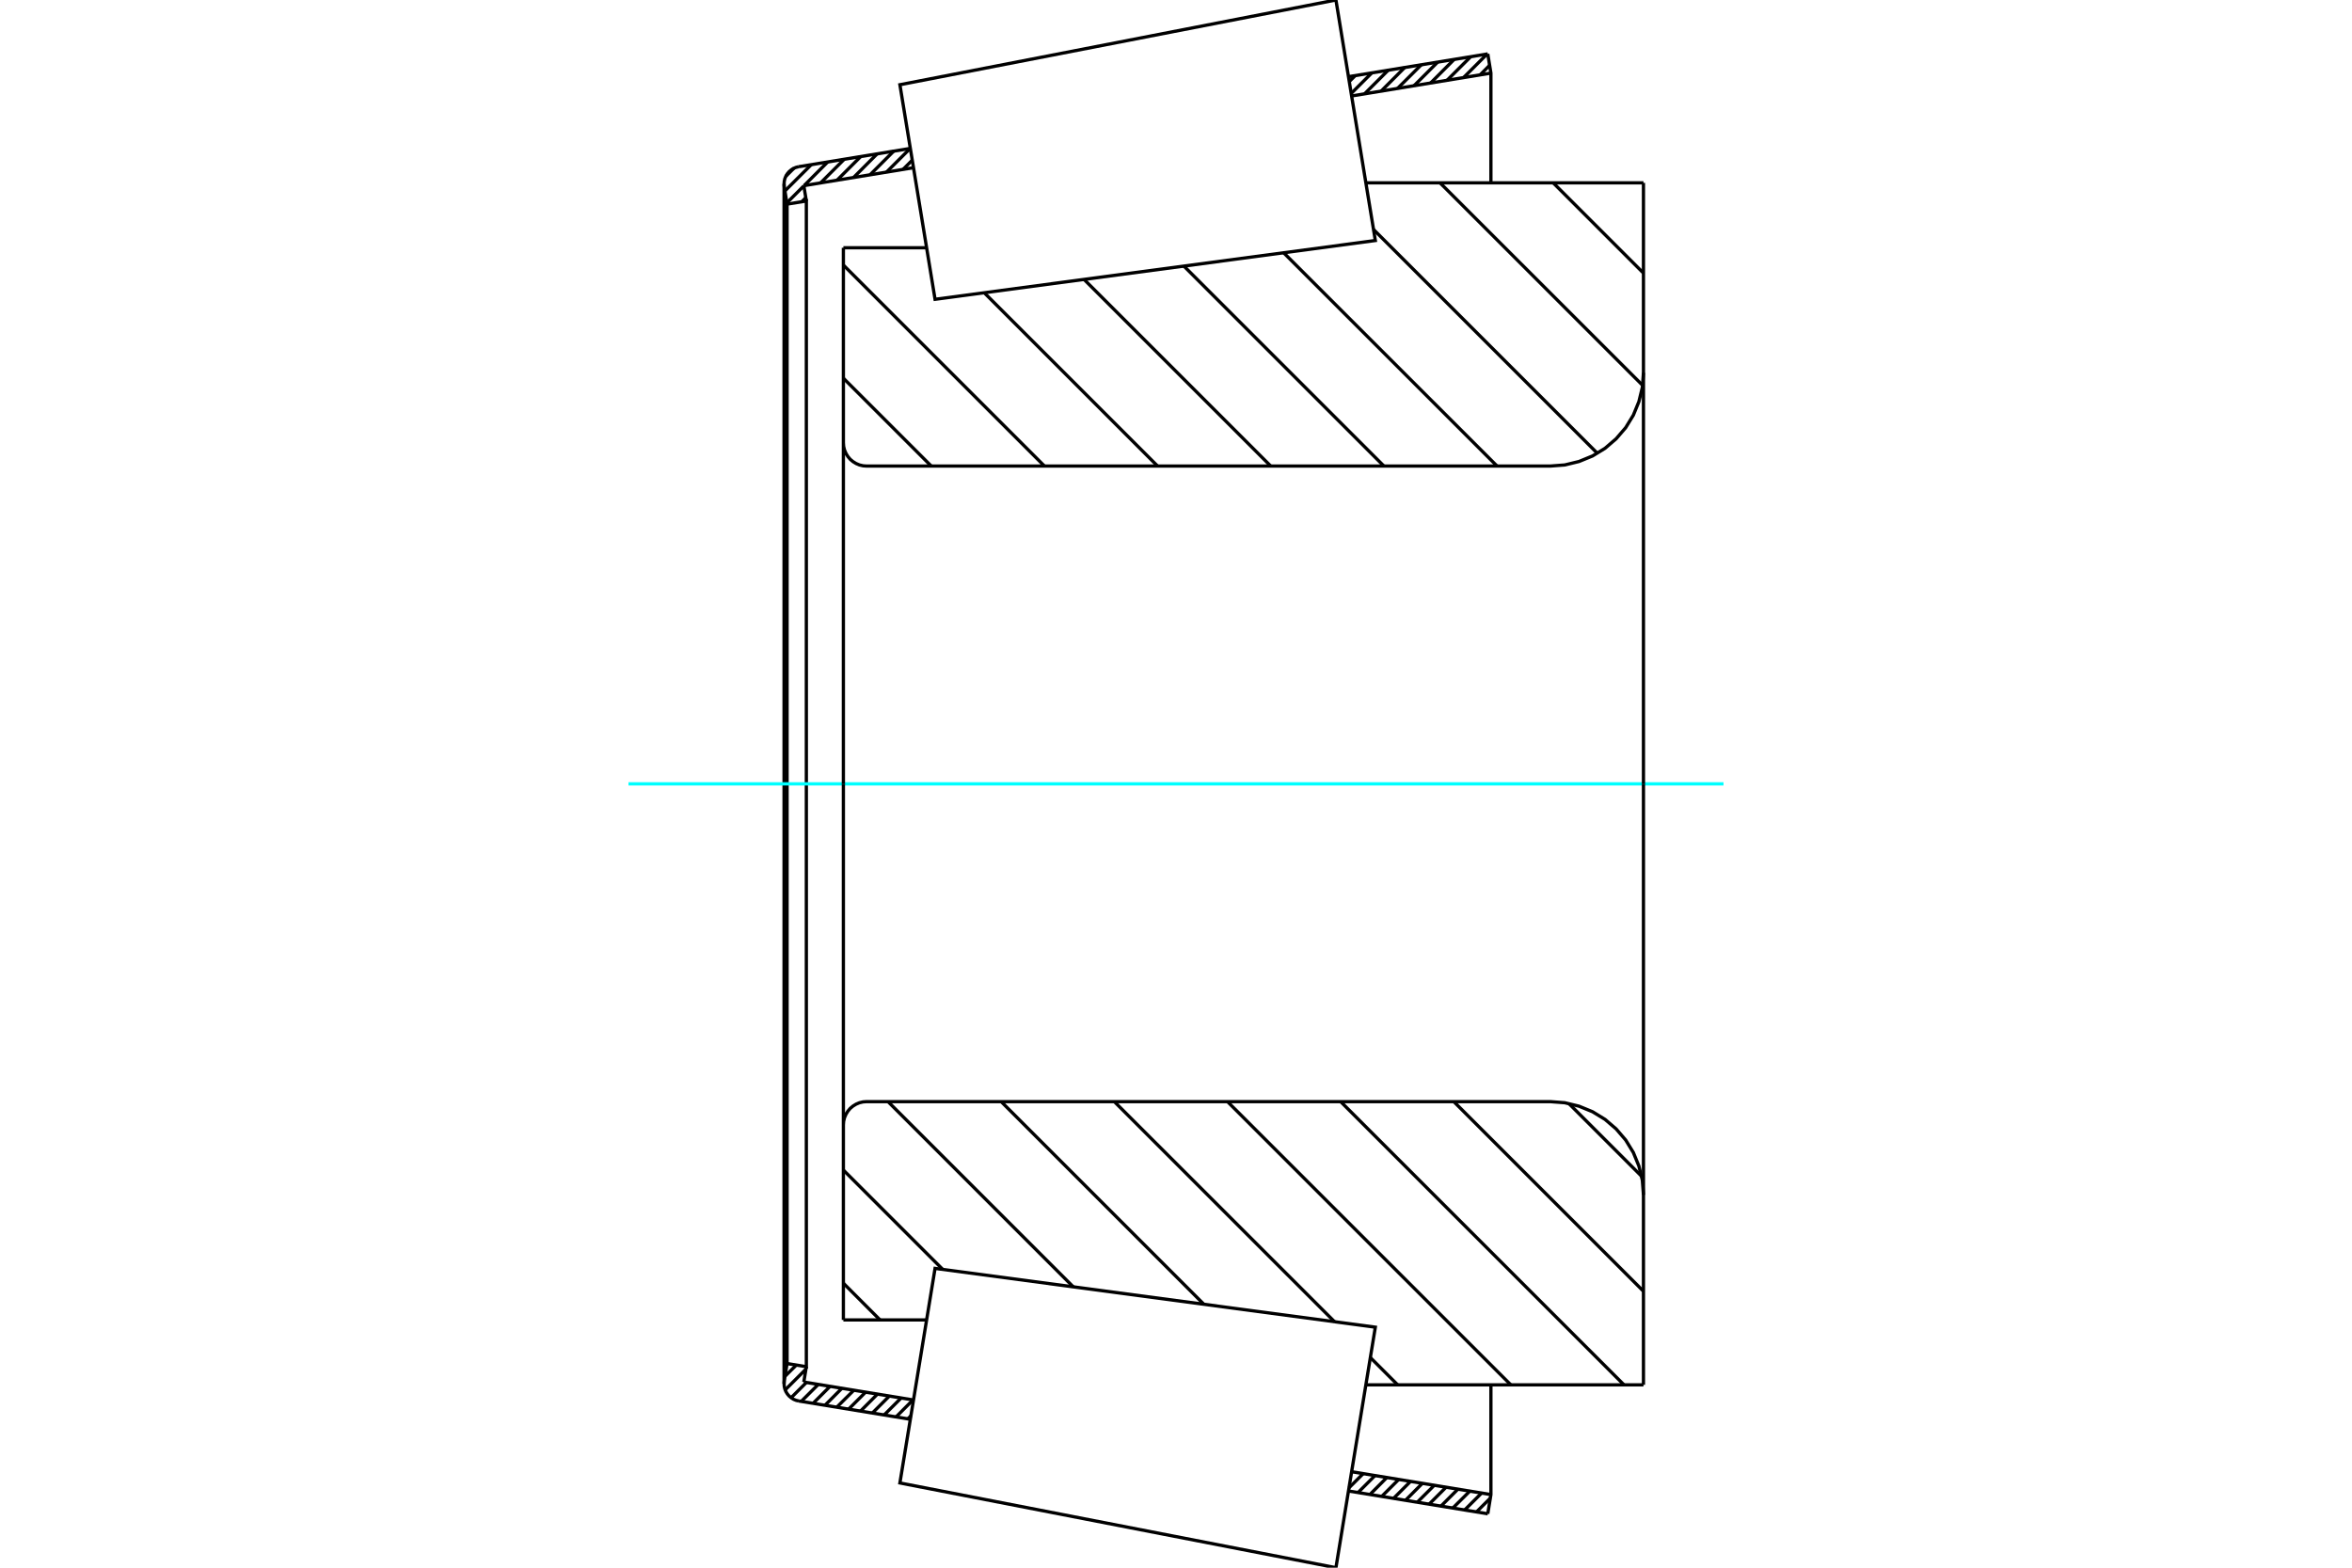 <?xml version="1.0" standalone="no"?>
<!DOCTYPE svg PUBLIC "-//W3C//DTD SVG 1.1//EN"
	"http://www.w3.org/Graphics/SVG/1.1/DTD/svg11.dtd">
<svg xmlns="http://www.w3.org/2000/svg" height="100%" width="100%" viewBox="0 0 36000 24000">
	<rect x="-1800" y="-1200" width="39600" height="26400" style="fill:#FFF"/>
	<g style="fill:none; fill-rule:evenodd" transform="matrix(1 0 0 1 0 0)">
		<g style="fill:none; stroke:#000; stroke-width:50; shape-rendering:geometricPrecision">
			<line x1="22811" y1="22935" x2="22599" y2="23147"/>
			<line x1="22678" y1="22857" x2="22418" y2="23117"/>
			<line x1="22497" y1="22828" x2="22237" y2="23087"/>
			<line x1="22315" y1="22798" x2="22055" y2="23058"/>
			<line x1="22134" y1="22768" x2="21874" y2="23028"/>
			<line x1="21953" y1="22739" x2="21693" y2="22998"/>
			<line x1="21771" y1="22709" x2="21512" y2="22969"/>
			<line x1="21590" y1="22679" x2="21330" y2="22939"/>
			<line x1="21409" y1="22649" x2="21149" y2="22909"/>
			<line x1="21227" y1="22620" x2="20968" y2="22880"/>
			<line x1="21046" y1="22590" x2="20786" y2="22850"/>
			<line x1="20865" y1="22560" x2="20648" y2="22777"/>
			<line x1="13942" y1="21675" x2="13896" y2="21722"/>
			<line x1="13974" y1="21432" x2="13715" y2="21692"/>
			<line x1="13793" y1="21402" x2="13533" y2="21662"/>
			<line x1="13612" y1="21373" x2="13352" y2="21633"/>
			<line x1="13430" y1="21343" x2="13171" y2="21603"/>
			<line x1="13249" y1="21313" x2="12989" y2="21573"/>
			<line x1="13068" y1="21284" x2="12808" y2="21543"/>
			<line x1="12886" y1="21254" x2="12627" y2="21514"/>
			<line x1="12705" y1="21224" x2="12445" y2="21484"/>
			<line x1="12524" y1="21195" x2="12264" y2="21454"/>
			<line x1="12342" y1="21165" x2="12109" y2="21398"/>
			<line x1="12336" y1="20960" x2="12018" y2="21278"/>
			<line x1="12188" y1="20898" x2="12015" y2="21070"/>
			<line x1="22800" y1="1000" x2="22654" y2="1147"/>
			<line x1="22763" y1="826" x2="22401" y2="1188"/>
			<line x1="22511" y1="868" x2="22149" y2="1229"/>
			<line x1="22258" y1="909" x2="21897" y2="1271"/>
			<line x1="22006" y1="950" x2="21644" y2="1312"/>
			<line x1="21754" y1="992" x2="21392" y2="1353"/>
			<line x1="21501" y1="1033" x2="21140" y2="1395"/>
			<line x1="21249" y1="1074" x2="20887" y2="1436"/>
			<line x1="20997" y1="1116" x2="20682" y2="1430"/>
			<line x1="20744" y1="1157" x2="20652" y2="1249"/>
			<line x1="13963" y1="2452" x2="13822" y2="2593"/>
			<line x1="13931" y1="2273" x2="13570" y2="2634"/>
			<line x1="13679" y1="2314" x2="13317" y2="2676"/>
			<line x1="13426" y1="2355" x2="13065" y2="2717"/>
			<line x1="13174" y1="2397" x2="12813" y2="2758"/>
			<line x1="12922" y1="2438" x2="12560" y2="2800"/>
			<line x1="12334" y1="3026" x2="12271" y2="3089"/>
			<line x1="12669" y1="2479" x2="12308" y2="2841"/>
			<line x1="12304" y1="2845" x2="12044" y2="3105"/>
			<line x1="12417" y1="2521" x2="12014" y2="2923"/>
			<line x1="12151" y1="2576" x2="12028" y2="2699"/>
			<polyline points="22820,2799 22820,1119 22772,825"/>
			<line x1="13933" y1="2272" x2="12226" y2="2552"/>
			<line x1="22772" y1="825" x2="20640" y2="1174"/>
			<polyline points="12226,2552 12185,2562 12146,2578 12110,2601 12078,2628 12051,2660 12029,2696 12013,2735 12004,2776 12001,2818 12004,2860"/>
			<line x1="12001" y1="2817" x2="12001" y2="12000"/>
			<polyline points="12004,2860 12047,3125 12047,12000"/>
			<polyline points="12047,3125 12342,3077 12342,12000"/>
			<line x1="12342" y1="3077" x2="12303" y2="2842"/>
			<line x1="20688" y1="1469" x2="22820" y2="1119"/>
			<line x1="12303" y1="2842" x2="13982" y2="2567"/>
			<line x1="13982" y1="21433" x2="12303" y2="21158"/>
			<line x1="22820" y1="22881" x2="20688" y2="22531"/>
			<line x1="12303" y1="21158" x2="12342" y2="20923"/>
			<polyline points="12342,12000 12342,20923 12047,20875"/>
			<polyline points="12047,12000 12047,20875 12004,21140"/>
			<line x1="12001" y1="12000" x2="12001" y2="21183"/>
			<polyline points="12004,21140 12001,21182 12004,21224 12013,21265 12029,21304 12051,21340 12078,21372 12110,21399 12146,21422 12185,21438 12226,21448"/>
			<line x1="20640" y1="22826" x2="22772" y2="23175"/>
			<line x1="12226" y1="21448" x2="13933" y2="21728"/>
			<polyline points="22772,23175 22820,22881 22820,21201"/>
		</g>
		<g style="fill:none; stroke:#0FF; stroke-width:50; shape-rendering:geometricPrecision">
			<line x1="9620" y1="12000" x2="26380" y2="12000"/>
		</g>
		<g style="fill:none; stroke:#000; stroke-width:50; shape-rendering:geometricPrecision">
			<line x1="23773" y1="2799" x2="25155" y2="4181"/>
			<line x1="22041" y1="2799" x2="25142" y2="5899"/>
			<line x1="21023" y1="3513" x2="24449" y2="6939"/>
			<line x1="19648" y1="3870" x2="22914" y2="7135"/>
			<line x1="18120" y1="4073" x2="21182" y2="7135"/>
			<line x1="16592" y1="4277" x2="19450" y2="7135"/>
			<line x1="15064" y1="4481" x2="17718" y2="7135"/>
			<line x1="12909" y1="4058" x2="15986" y2="7135"/>
			<line x1="12909" y1="5790" x2="14254" y2="7135"/>
			<line x1="24013" y1="16894" x2="25126" y2="18007"/>
			<line x1="22252" y1="16865" x2="25155" y2="19768"/>
			<line x1="20520" y1="16865" x2="24857" y2="21201"/>
			<line x1="18788" y1="16865" x2="23125" y2="21201"/>
			<line x1="17056" y1="16865" x2="20426" y2="20234"/>
			<line x1="20975" y1="20783" x2="21393" y2="21201"/>
			<line x1="15324" y1="16865" x2="18427" y2="19968"/>
			<line x1="13592" y1="16865" x2="16428" y2="19701"/>
			<line x1="12909" y1="17913" x2="14430" y2="19434"/>
			<line x1="12909" y1="19645" x2="13470" y2="20207"/>
			<polyline points="12909,12000 12909,3793 12909,6778 12913,6834 12926,6889 12948,6940 12977,6988 13013,7031 13056,7067 13103,7096 13155,7118 13210,7131 13265,7135 23728,7135 23951,7118 24169,7065 24376,6980 24567,6863 24737,6717 24883,6547 25000,6356 25085,6149 25138,5931 25155,5708 25155,2799"/>
			<line x1="25155" y1="5708" x2="25155" y2="12000"/>
			<line x1="25155" y1="2799" x2="20906" y2="2799"/>
			<line x1="14183" y1="3793" x2="12909" y2="3793"/>
			<line x1="12909" y1="20207" x2="14183" y2="20207"/>
			<line x1="20906" y1="21201" x2="25155" y2="21201"/>
			<line x1="25155" y1="12000" x2="25155" y2="18292"/>
			<polyline points="25155,21201 25155,18292 25138,18069 25085,17851 25000,17644 24883,17453 24737,17283 24567,17137 24376,17020 24169,16935 23951,16882 23728,16865 13265,16865 13210,16869 13155,16882 13103,16904 13056,16933 13013,16969 12977,17012 12948,17060 12926,17111 12913,17166 12909,17222 12909,20207 12909,12000"/>
			<polyline points="14043,21061 14312,19418 21051,20318 20749,22159 20448,24000 13774,22703 14043,21061"/>
			<polyline points="14043,2939 13774,1297 20448,0 20749,1841 21051,3682 14312,4582 14043,2939"/>
		</g>
	</g>
</svg>
